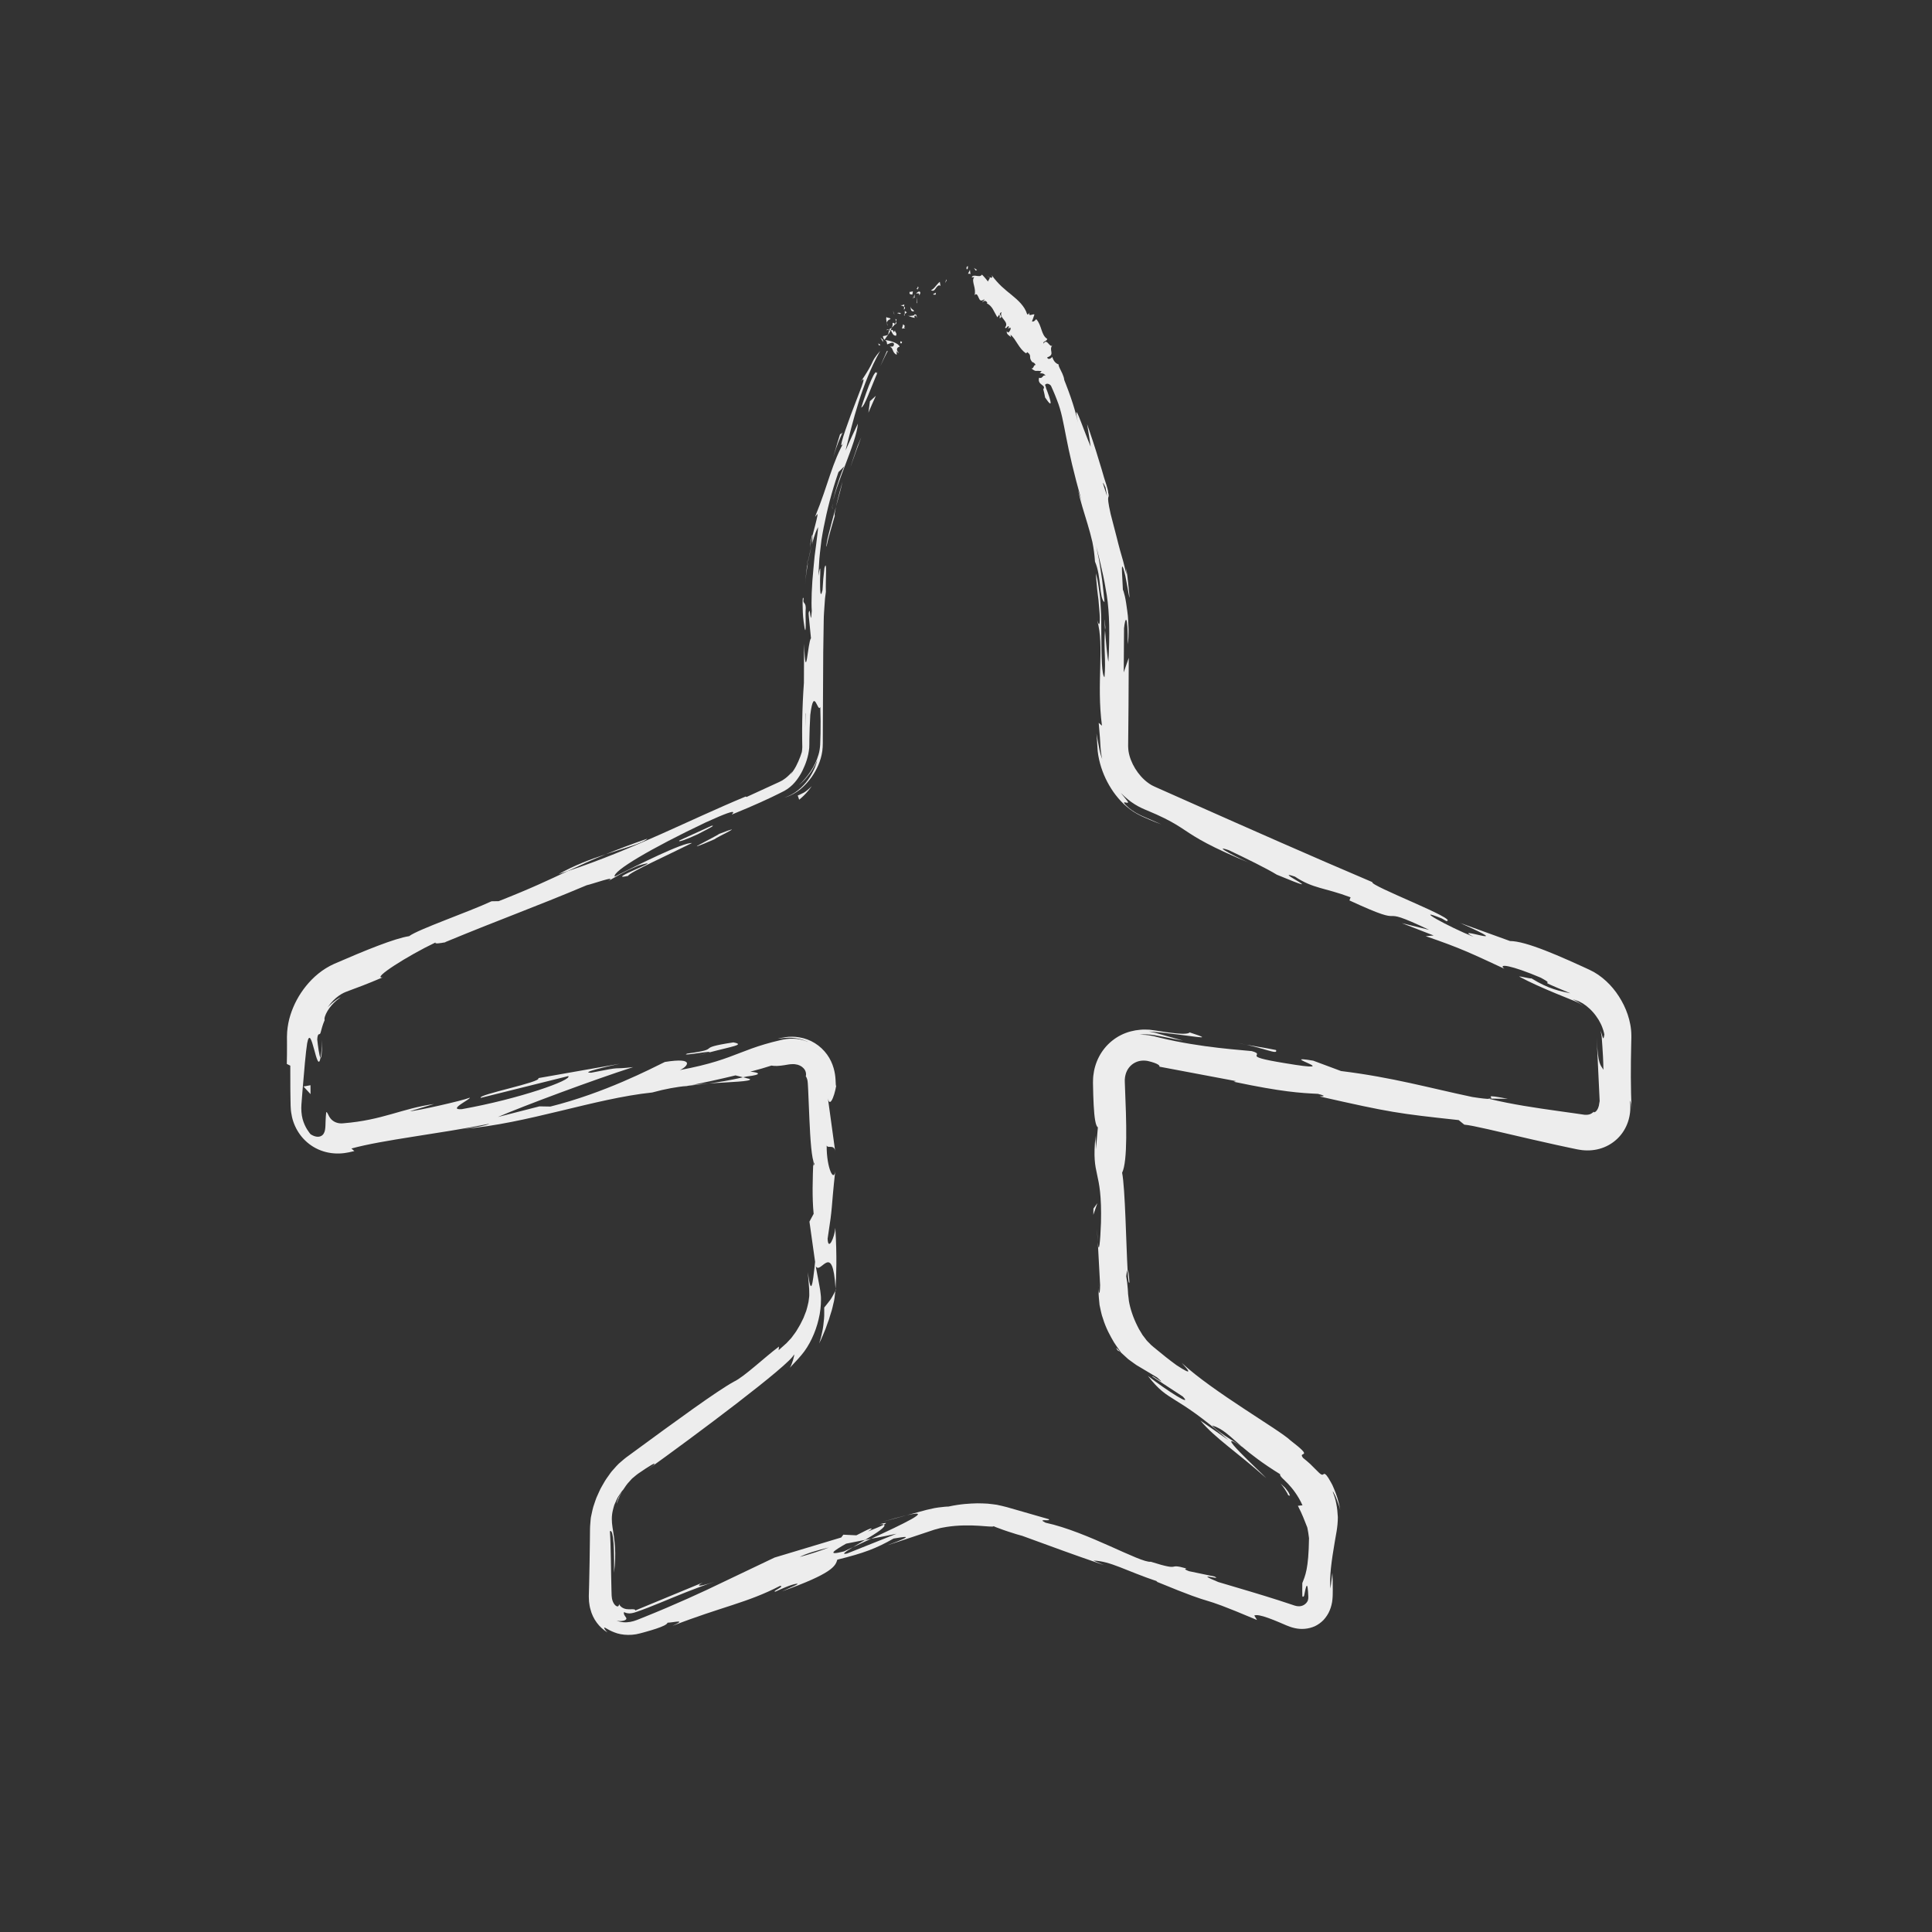 <?xml version="1.0"?>
<svg xmlns="http://www.w3.org/2000/svg" xmlns:xlink="http://www.w3.org/1999/xlink" height="512px" style="enable-background:new 0 0 512 512;" version="1.1" viewBox="0 0 512 512" width="512px" xml:space="preserve"><rect x="0" y="0" width="512" height="512" fill="#333333" stroke="none"/><g id="_x31_7"><g><g><g><g><g><g><path d="M256.214,71.354c0.39,0.051,0.249-0.706,0.309-0.845         C255.836,70.703,256.242,71.552,256.214,71.354z" fill="#ededed" opacity="1" original-fill="#ffffff"/><path d="M250.864,74.337l-0.037-0.323c0,0-0.105,0.254-0.211,0.508         c-0.104,0.249-0.182,0.514-0.182,0.514s0.095-0.183,0.205-0.354C250.751,74.51,250.864,74.337,250.864,74.337z" fill="#ededed" opacity="1" original-fill="#ffffff"/><path d="M246.717,76.881c1.127,0.754,1.229-1.211,2.258-1.275l0.273,0.179l-0.195-1.106         C248.18,75.387,247.477,76.709,246.717,76.881z" fill="#ededed" opacity="1" original-fill="#ffffff"/><path d="M242.899,76.486c0.472,0.252-0.122,0.714,0.564-0.316c-0.083,0-0.119-0.011-0.173-0.017         C243.213,76.232,243.108,76.336,242.899,76.486z" fill="#ededed" opacity="1" original-fill="#ffffff"/><path d="M243.291,76.153C243.67,75.765,242.738,76.078,243.291,76.153L243.291,76.153z" fill="#ededed" opacity="1" original-fill="#ffffff"/><path d="M241.784,78.067l0.143-0.807c-0.312-0.105-0.786,0.298-0.786-0.018         C240.83,77.932,241.156,78.019,241.784,78.067z" fill="#ededed" opacity="1" original-fill="#ffffff"/><path d="M242.046,79.172l0.094-0.379C242.008,78.752,241.911,78.791,242.046,79.172z" fill="#ededed" opacity="1" original-fill="#ffffff"/><path d="M242.351,77.983l-0.211,0.811c0.221,0.072,0.533,0.354,0.124-0.344         C242.504,78.757,242.332,78.4,242.351,77.983z" fill="#ededed" opacity="1" original-fill="#ffffff"/><path d="M242.78,77.819c0.476-0.07,0.941-0.275,0.782,0.508         C244.341,77.32,243.591,76.774,242.78,77.819z" fill="#ededed" opacity="1" original-fill="#ffffff"/><path d="M247.372,78.077l0.597,0.011l0.052-0.592C247.99,77.785,247.098,77.778,247.372,78.077z" fill="#ededed" opacity="1" original-fill="#ffffff"/><path d="M238.581,80.802c0.194,0.201,0.716,0.276,1.023,0.457l0.05-0.573         C239.343,80.76,238.926,81.026,238.581,80.802z" fill="#ededed" opacity="1" original-fill="#ffffff"/><path d="M239.604,81.259l-0.054,0.853C239.975,81.646,239.868,81.416,239.604,81.259z" fill="#ededed" opacity="1" original-fill="#ffffff"/><path d="M243.041,80.227c0,0,0.006-0.379,0.026-0.761c0.021-0.385,0.042-0.771,0.042-0.771         s-0.057,0.428-0.114,0.857c-0.059,0.423-0.088,0.849-0.088,0.849L243.041,80.227z" fill="#ededed" opacity="1" original-fill="#ffffff"/><path d="M236.92,83.001l-0.286-0.7c0,0,0.091,0.287,0.183,0.574c0.098,0.286,0.195,0.571,0.195,0.571         L236.92,83.001z" fill="#ededed" opacity="1" original-fill="#ffffff"/><path d="M236.009,84.552c-0.282-0.541-0.971-0.148-1.073-0.592c-0.188,0.466-0.031,1.064,0.114,1.595         C235.07,85.101,235.352,84.772,236.009,84.552z" fill="#ededed" opacity="1" original-fill="#ffffff"/><path d="M235.231,86.398c-0.006-0.233-0.095-0.526-0.182-0.843         C235.042,85.798,235.085,86.067,235.231,86.398z" fill="#ededed" opacity="1" original-fill="#ffffff"/><path d="M238.727,82.991c-0.167-0.054-0.582-0.227-0.964-0.01l0.794,0.227         C238.608,83.142,238.667,83.067,238.727,82.991z" fill="#ededed" opacity="1" original-fill="#ffffff"/><path d="M238.583,83.215l-0.026-0.007c-0.192,0.23-0.325,0.39-0.382,0.458         C238.226,83.609,238.349,83.474,238.583,83.215z" fill="#ededed" opacity="1" original-fill="#ffffff"/><path d="M238.77,82.937c-0.016,0.02-0.028,0.035-0.043,0.055         C238.804,83.014,238.834,83.017,238.77,82.937z" fill="#ededed" opacity="1" original-fill="#ffffff"/><path d="M241.315,81.158c0.072,0.599-0.086,1.532,0.94,1.322         C242.024,81.921,241.433,82.048,241.315,81.158z" fill="#ededed" opacity="1" original-fill="#ffffff"/><path d="M239.753,83.235l0.583-0.479c-0.172-0.113-0.492-0.187-0.541-0.479L239.753,83.235z" fill="#ededed" opacity="1" original-fill="#ffffff"/><polygon points="239.744,83.671 239.753,83.235 239.542,83.417        " fill="#ededed" opacity="1" original-fill="#ffffff"/><path d="M236.519,85.719c0.115,0.45-0.053,0.753-0.206,1.113c0.343-0.274,0.652-0.59,0.87-0.935         C237.009,85.716,236.74,85.325,236.519,85.719z" fill="#ededed" opacity="1" original-fill="#ffffff"/><path d="M237.56,84.531c-0.001,0.026-0.002,0.059-0.003,0.083         C237.636,84.615,237.673,84.598,237.56,84.531z" fill="#ededed" opacity="1" original-fill="#ffffff"/><path d="M234.385,90.102c0.053,0.005,0.099,0.01,0.153,0.016c-0.037-0.026-0.065-0.046-0.11-0.078         L234.385,90.102z" fill="#ededed" opacity="1" original-fill="#ffffff"/><path d="M237.343,85.917c0.295-0.18,0.235-0.441,0.134-0.723c-0.064,0.24-0.154,0.477-0.293,0.704         C237.262,85.979,237.321,86.022,237.343,85.917z" fill="#ededed" opacity="1" original-fill="#ffffff"/><path d="M234.979,87.506c0.225-0.057,0.439-0.144,0.65-0.244         C235.336,87.271,234.836,87.353,234.979,87.506z" fill="#ededed" opacity="1" original-fill="#ffffff"/><path d="M237.318,84.583c-0.001-0.02-0.005-0.04-0.002-0.059         C237.119,84.517,237.194,84.552,237.318,84.583z" fill="#ededed" opacity="1" original-fill="#ffffff"/><path d="M237.318,84.583c0.001,0.198,0.088,0.411,0.159,0.611c0.057-0.192,0.087-0.387,0.08-0.579         C237.489,84.616,237.397,84.602,237.318,84.583z" fill="#ededed" opacity="1" original-fill="#ffffff"/><path d="M238.222,93.483c-0.615-0.388-0.819-1.394,0.183-1.599c-0.15-0.838-2.414-1.648-3.867-1.766         c0.265,0.171,0.517,0.316,0.547,1.133c0.467-0.028,1.559-0.9,1.841-0.07c-0.12,0.977-0.589,0.527-1.138,0.736         c0.965,0.102,0.602,1.644,1.863,2.087l-0.039-0.912C237.8,93.179,237.955,93.585,238.222,93.483z" fill="#ededed" opacity="1" original-fill="#ffffff"/><path d="M235.271,88.979l0.07-0.298c-0.276,0.226-0.65,0.286-1.358,0.394         c0.066,0.602,0.251,0.819,0.444,0.966l0.801-1.202L235.271,88.979z" fill="#ededed" opacity="1" original-fill="#ffffff"/><path d="M236.014,87.546c0.545,0.604,0.48,1.369,1.424,1.439c0.394-0.747-0.251-0.843-0.275-1.456         c-0.555,1.278-0.164-0.569-1.067,0.054c0.029-0.303,0.124-0.535,0.218-0.751c-0.212,0.164-0.44,0.31-0.684,0.43         c0.023,0,0.04-0.001,0.058-0.002l0.002-0.007l0.01,0.007c0.115,0,0.176,0.014,0.092,0.042c0.006,0.009,0,0.026-0.002,0.033         c0.089,0.065,0.156,0.136,0.22,0.208c-0.35,0.261-0.208-0.051-0.22-0.208c-0.03-0.024-0.056-0.052-0.09-0.075l-0.012,0         c0,0-0.09,0.355-0.18,0.71c-0.083,0.355-0.166,0.71-0.166,0.71C235.587,88.482,235.743,88.151,236.014,87.546z" fill="#ededed" opacity="1" original-fill="#ffffff"/><path d="M243.126,84.093c-0.079-0.009-0.123-0.045-0.169-0.078         C242.98,84.142,243.012,84.208,243.126,84.093z" fill="#ededed" opacity="1" original-fill="#ffffff"/><path d="M242.418,84.24c-0.028-0.144-0.228-0.4,0.031-0.604c0.354-0.075,0.295,0.232,0.508,0.379         c-0.052-0.278-0.031-0.879-0.702-0.636l0.025,0.142c-0.541,0.265-1.761,0.25-1.789,0.111         C241.157,83.921,241.648,84.108,242.418,84.24z" fill="#ededed" opacity="1" original-fill="#ffffff"/><path d="M239.334,85.928c0,0-0.079,0.29-0.158,0.58c-0.073,0.291-0.146,0.581-0.146,0.581l0.879-0.111         l-0.356-0.2C240.042,86.333,239.55,86.17,239.334,85.928z" fill="#ededed" opacity="1" original-fill="#ffffff"/><polygon points="233.98,90.027 233.332,89.489 234.027,90.642        " fill="#ededed" opacity="1" original-fill="#ffffff"/><polygon points="233.347,91.393 232.739,91.003 232.935,91.559        " fill="#ededed" opacity="1" original-fill="#ffffff"/><path d="M290.929,329.2l-0.205-3.739C290.788,327.23,290.856,328.367,290.929,329.2z" fill="#ededed" opacity="1" original-fill="#ffffff"/><path d="M296.175,357.864l0.737,0.427C295.904,357.207,295.431,356.774,296.175,357.864z" fill="#ededed" opacity="1" original-fill="#ffffff"/><path d="M187.855,287.122c5.476-0.372,11.647-0.502,10.847-1.172l-1.791-0.458         C193.202,286.353,190.322,286.819,187.855,287.122z" fill="#ededed" opacity="1" original-fill="#ffffff"/><path d="M230.852,407.781c-0.516,0.098-1.053,0.198-1.584,0.299c-1.158,0.693-2.248,1.345-3.222,1.928         C227.491,409.338,229.131,408.578,230.852,407.781z" fill="#ededed" opacity="1" original-fill="#ffffff"/><path d="M233.4,403.429l6.946-1.89C238.763,401.904,236.527,402.506,233.4,403.429z" fill="#ededed" opacity="1" original-fill="#ffffff"/><path d="M395.139,291.149l4.436,0.05C392.875,289.891,395.745,290.866,395.139,291.149z" fill="#ededed" opacity="1" original-fill="#ffffff"/><path d="M171.563,222.248c-4.451,1.543-7.946,2.877-10.989,4.119         C165.967,224.583,170.439,223.435,171.563,222.248z" fill="#ededed" opacity="1" original-fill="#ffffff"/><path d="M299.308,339.852c-0.143-2.288-0.304-3.266-0.479-3.199         C298.963,339.009,299.113,340.341,299.308,339.852z" fill="#ededed" opacity="1" original-fill="#ffffff"/><path d="M148.068,231.646c0.788-0.265,1.559-0.525,2.361-0.794c3.114-1.458,6.257-2.899,10.144-4.484         C156.589,227.681,152.097,229.351,148.068,231.646z" fill="#ededed" opacity="1" original-fill="#ffffff"/><path d="M266.812,87.884c0.011-0.047,0.001-0.085,0.019-0.132         C266.738,87.809,266.76,87.845,266.812,87.884z" fill="#ededed" opacity="1" original-fill="#ffffff"/><path d="M261.574,73.258c0.184,0.005,0.428,0.122,0.672,0.211         C262.149,73.373,261.959,73.282,261.574,73.258z" fill="#ededed" opacity="1" original-fill="#ffffff"/><path d="M213.893,149.872C214.322,146.242,213.881,149.286,213.893,149.872L213.893,149.872z" fill="#ededed" opacity="1" original-fill="#ffffff"/><path d="M220.643,133.398c-0.112,0.747-0.15,1.326,0.003,1.458         C220.538,134.527,220.549,134.021,220.643,133.398z" fill="#ededed" opacity="1" original-fill="#ffffff"/><path d="M117.792,249.752c-0.095,0.039-0.171,0.07-0.281,0.115         C118.534,249.604,118.356,249.646,117.792,249.752z" fill="#ededed" opacity="1" original-fill="#ffffff"/><path d="M215.126,144.438c-0.346,1.357-0.757,2.95-1.002,4.633c0.073-0.371,0.178-0.904,0.324-1.65         C214.621,146.661,214.843,145.684,215.126,144.438z" fill="#ededed" opacity="1" original-fill="#ffffff"/><path d="M214.622,145.113c0.28-1.266,0.457-2.26,0.697-3.208c-0.012-0.238-0.061-0.266-0.182,0.171         C215.005,142.54,214.864,143.458,214.622,145.113z" fill="#ededed" opacity="1" original-fill="#ffffff"/><path d="M213.36,154.932c0.139-2.085,0.466-4.011,0.764-5.861c-0.147,0.704-0.231,0.996-0.231,0.801         C213.777,150.938,213.537,152.431,213.36,154.932z" fill="#ededed" opacity="1" original-fill="#ffffff"/><path d="M292.858,167.016c0.023-0.232,0.05-0.499,0.074-0.751         C292.605,162.727,292.658,164.28,292.858,167.016z" fill="#ededed" opacity="1" original-fill="#ffffff"/><path d="M221.453,341.964c0.009-0.217-0.016-0.292-0.025-0.441c-0.002,0.146-0.025,0.393-0.05,0.588         L221.453,341.964z" fill="#ededed" opacity="1" original-fill="#ffffff"/><path d="M217.052,356.064c0.769-1.42,1.206-2.746,1.728-3.903c0.212-0.599,0.416-1.173,0.612-1.728         c0.103-0.273,0.204-0.542,0.304-0.808c0.081-0.276,0.161-0.548,0.241-0.816c0.167-0.534,0.331-1.057,0.493-1.575         c0.16-0.521,0.256-1.076,0.392-1.613c0.304-1.056,0.42-2.247,0.556-3.511c0,0-0.165,0.314-0.412,0.787         c-0.261,0.458-0.555,1.072-0.947,1.605c-0.804,1.068-1.591,1.998-1.592,1.998c0,0,0.001,0.581,0.003,1.451         c0.032,0.901-0.088,2.066-0.238,3.275c-0.129,1.216-0.465,2.389-0.658,3.325         C217.275,355.457,217.052,356.064,217.052,356.064z" fill="#ededed" opacity="1" original-fill="#ffffff"/><path d="M313.55,275.779c0,0-2.137-0.6-4.272-1.198c-1.068-0.3-2.137-0.6-2.938-0.824         c-0.102-0.028-0.198-0.056-0.291-0.081c-0.141-0.03-0.274-0.059-0.399-0.085c-0.253-0.05-0.474-0.094-0.654-0.13         c-0.362-0.072-0.578-0.097-0.578-0.097c0.518,0.01,1.021,0.058,1.527,0.101c0.346,0.033,0.688,0.065,1.026,0.098         c0.641,0.066,1.267,0.132,1.874,0.195c1.212,0.144,2.353,0.279,3.396,0.402c2.083,0.271,3.779,0.491,4.887,0.635         c2.219,0.262,2.104,0.087-1.875-1.201c-0.426,0.547-2.75,0.422-6.024-0.038c-0.816-0.126-1.694-0.261-2.618-0.402         c-0.334-0.063-1.275-0.194-1.996-0.272c-0.793-0.033-1.593-0.076-2.438,0.014c-1.669,0.135-3.436,0.569-5.092,1.395         c-1.652,0.826-3.171,2.035-4.349,3.491c-1.186,1.454-2.022,3.135-2.509,4.817c-0.252,0.845-0.394,1.681-0.492,2.508         c-0.046,0.411-0.052,0.813-0.07,1.215l-0.014,0.567l0.007,0.381c0.033,2.023,0.086,3.922,0.175,5.571         c0.178,3.299,0.502,5.6,1.119,5.907l-0.52,5.832c0.024-1.671-0.121-1.938-0.097-3.59c-1.184,11.341,1.787,8.425,1.436,23.037         c-0.189,5.092-0.549,8.646-0.842,5.174l0.611,11.346c-0.049,3.303-0.478,2.495-0.431-0.792c0,0,0.013,1.082,0.031,2.704         c0.003,0.207,0.007,0.423,0.011,0.646c0.021,0.278,0.042,0.567,0.064,0.864c0.05,0.591,0.098,1.222,0.175,1.857         c0.273,1.19,0.479,2.524,0.936,3.698c0.745,2.45,1.958,4.633,2.918,6.252c0.488,0.805,0.991,1.432,1.302,1.888         c0.325,0.449,0.514,0.705,0.514,0.705l-0.147-0.078c0.54,0.516,1.285,1.177,2.089,1.91c0.456,0.346,0.954,0.699,1.454,1.058         c0.251,0.176,0.504,0.354,0.76,0.534l0.665,0.39c1.778,1.043,3.573,2.119,4.742,2.835c3.31,2.918-1.923-1.112-1.206-0.19         l8.031,5.261c2.742,2.852-3.989-1.408-9.234-5.447c5.688,7.338,6.739,4.266,21.34,16.99l-7.433-5.169         c3.831,4.616,9.789,8.439,17.456,15.269c-1.67-1.819-15.078-14.033-6.383-8.296c2.235,1.905,5.275,4.29,10.066,7.254         c-0.121,0.184,0.07,0.516,0.511,0.974c0.11,0.115,0.236,0.237,0.377,0.367c0.071,0.064,0.146,0.131,0.222,0.201         c0.052,0.057,0.104,0.115,0.159,0.176c0.212,0.234,0.462,0.482,0.752,0.742c1.116,1.16,2.734,3.165,3.888,5.769l-1.215,0.131         c1.322,2.579,1.688,3.799,2.057,4.654c0.085,0.216,0.164,0.417,0.244,0.62c0.081,0.222,0.188,0.365,0.245,0.748         c0.134,0.674,0.27,1.455,0.4,2.546c-0.114,8.26-1.017,9.973-1.776,11.917c-0.023,1.643-0.018,2.775,0.01,3.411         c0.021,0.142,0.066,0.209,0.131,0.219s0.148-0.04,0.243-0.137c0.022-0.024,0.048-0.052,0.073-0.08         c0.024-0.065,0.048-0.215,0.073-0.324c0.049-0.239,0.101-0.491,0.151-0.738c0.206-0.99,0.424-1.904,0.605-1.593         c0.09,0.156,0.171,0.618,0.236,1.531c0.02,0.363,0.043,0.816,0.072,1.373c0.013,0.301-0.021,0.616-0.14,0.997         c-0.471,1.008-1.477,1.511-2.402,1.479c-0.232-0.005-0.462-0.033-0.688-0.079c-0.114-0.021-0.239-0.064-0.358-0.094         l-0.091-0.025l-0.215-0.073l-0.435-0.146c-1.16-0.383-2.319-0.765-3.496-1.151c-4.717-1.515-9.735-2.985-16.054-4.858         c-7.122-2.953,1.508-0.221-0.983-1.458l-6.742-1.408c-1.568-0.58-0.964-0.668-0.659-0.713         c-5.539-1.584-0.835,0.938-9.462-1.788c-2.727,0.393-16.865-7.975-27.899-10.347c-2.487-1.233,1.494-0.226,0.85-0.934         c-3.695-1.063-6.335-1.823-8.405-2.419c-1.035-0.297-1.929-0.554-2.74-0.786c-0.859-0.233-1.806-0.435-2.622-0.615         c-0.829-0.131-1.622-0.204-2.463-0.3c-0.838-0.071-1.708-0.061-2.691-0.087c-1.959,0.057-4.352,0.139-7.656,0.859         c0,0-0.713-0.003-1.801,0.146c-0.545,0.077-1.175,0.104-1.867,0.253c-0.683,0.148-1.45,0.309-2.158,0.479         c-2.597,0.706-5.194,1.412-5.194,1.412c7.736-1.779-1.438,2.524-9.494,6.242c2.781-0.525,5.16-0.966,6.733-1.329         l-13.096,5.241c-1.67,0.382-0.462-0.465,1.557-1.686c-0.873,0.415-1.7,0.809-2.345,1.115c-4.9,1.258-2.655-0.238,0.538-2.044         c1.701-0.338,3.387-0.673,5.029-0.999c3.053-1.816,5.868-3.63,4.958-4.034c-0.82,0.429-2.447,1.12-4.256,1.821         c0.796-0.481,1.288-0.835,0.852-0.806c-0.492,0.042-1.796,0.771-3.873,1.812l-3.453-0.167l-0.563,0.743l-17.673,5.319         c-5.985,2.855-11.592,5.53-18.066,8.618c-3.25,1.514-6.737,3.084-10.635,4.739c-1.949,0.828-4.001,1.677-6.178,2.551         c-1.109,0.424-2.176,0.946-3.344,1.136c-1.171,0.215-2.458,0.15-3.647-0.333c0.634,0.142,1.142,0.14,1.522,0.08         c0.379-0.041,0.637-0.139,0.806-0.243c0.336-0.197,0.324-0.401,0.212-0.614c-0.251-0.403-0.793-0.95-0.535-1.496         c0.378,0.242,0.872,0.344,1.422,0.36c0.274-0.025,0.556-0.018,0.865-0.114c0.162-0.043,0.29-0.063,0.49-0.123         c0.225-0.075,0.454-0.151,0.686-0.229c1.852-0.635,3.887-1.444,6.063-2.336c4.352-1.782,9.271-3.889,14.433-5.565         c-5.387,1.751-4.389,0.833-3.092,0.181l-17.911,7.413c0.048-0.264-0.262-0.313-0.626-0.32         c-0.14-0.022-0.303-0.024-0.485-0.001c-0.167,0.001-0.359,0.003-0.572,0.006c-0.415-0.002-0.912-0.058-1.399-0.263         c-0.484-0.202-0.95-0.58-1.207-1.093c-0.062,0.631-0.414,0.806-1.01,0.289c-0.281-0.259-0.561-0.704-0.753-1.3         c-0.038-0.152-0.077-0.311-0.117-0.475c-0.021-0.178-0.043-0.361-0.066-0.55l-0.02-0.145l-0.009-0.22         c-0.005-0.148-0.011-0.299-0.016-0.451c-0.009-0.305-0.019-0.615-0.029-0.933c-0.146-5.068-0.133-11.599-0.412-15.536         c0.612-0.488,1.237,1.399,1.089,11.007c0.689-5.294,0.146-8.738-0.404-12.109c-0.197-1.342-0.313-2.874,0.125-4.571         c0.107-0.422,0.208-0.861,0.356-1.305c0.178-0.434,0.373-0.879,0.586-1.337c0.195-0.468,0.471-0.916,0.783-1.368         c0.319-0.443,0.595-0.949,1.014-1.371c-0.583,0.88-0.956,1.621-1.284,2.189c-0.26,0.605-0.407,1.087-0.437,1.526         c0.355-1.177,1.04-2.763,2.065-4.215c0.259-0.358,0.489-0.76,0.784-1.091c0.295-0.329,0.591-0.659,0.884-0.986         c0.279-0.352,0.618-0.589,0.929-0.853c0.332-0.262,0.579-0.505,0.953-0.764c2.994-2.074,5.199-3.4,4.088-2.25l-1.876,1.398         c12.665-9.066,38.172-28.118,39.125-30.743c0.243,0.069-0.537,2.714-1.109,3.523c0,0,0.301-0.323,0.829-0.889         c0.547-0.606,1.217-1.251,2.299-2.547c2.034-2.398,3.692-5.888,4.522-9.462c0.441-1.775,0.622-3.595,0.619-5.249         c0.03-0.822-0.144-1.622-0.2-2.343c-0.103-0.731-0.262-1.448-0.375-2.096c-0.488-2.605-0.814-4.343-0.814-4.343         c1.33,2.448,4.496-6.948,5.247,5.967c0.189-3.709,0.41-8.297-0.058-16.114c-0.189,2.53-1.923,6.306-2.044,2.85         c1.48-9.489,0.792-6.589,2.054-18.284c-0.285,3.79-2.37-0.422-2.303-6.414c0.312,0.937,2.058-0.499,2.275,1.692         l-2.047-14.915c0.369,3.724,1.735,0.658,2.313-2.68c-0.05,0.193-0.087,0.137-0.114-0.118         c-0.014-0.127-0.024-0.304-0.033-0.523c-0.014-0.271-0.03-0.594-0.049-0.963c-0.089-1.606-0.523-4.207-2.237-6.581         c-0.841-1.172-1.966-2.241-3.249-3.03c-1.277-0.803-2.706-1.3-4.048-1.52c-1.345-0.241-2.608-0.219-3.659-0.074         c-1.167,0.16-1.619,0.301-2.149,0.419c0,0,0.394-0.046,0.983-0.114c0.174-0.019,0.362-0.038,0.561-0.059         c0.23-0.02,0.472-0.04,0.723-0.062c0.496-0.051,1.053-0.009,1.59-0.003c1.093,0.085,2.18,0.303,2.969,0.582         c0.793,0.259,1.288,0.521,1.289,0.521c-1.364-0.577-2.736-0.847-3.995-0.874c-0.626-0.005-1.238,0.012-1.807,0.095         c-0.284,0.046-0.564,0.091-0.839,0.135c-0.291,0.049-0.433,0.093-0.651,0.139c-1.598,0.367-2.992,0.737-4.249,1.109         c-2.514,0.743-4.482,1.496-6.445,2.255c-3.925,1.517-7.829,3.055-16.041,4.586c1.904-0.799,4.41-3.502-3.981-2.144         c-3.624,1.768-15.971,8.219-30.332,11.814l-2.896-0.051l-11.005,2.82c6.634-2.888,25.462-9.904,35.843-13.224         c-6.276,0.729-1.856-0.361-11.113,1.481c-3.379,0.08,4.889-1.812,7.609-2.371l-21.642,3.811         c1.191,1.017-16.266,4.391-15.249,5.232l23.191-5.771c1.181,1.016-12.89,6.026-28.217,8.767         c-3.981,0.272,2.496-2.7,2.1-3.039c-1.905,0.797-14.356,3.591-15.816,3.569l6.36-1.895         c-8.596,1.191-13.58,4.274-24.027,5.103c-0.596,0.077-1.318,0.026-1.946-0.219c-0.631-0.238-1.137-0.646-1.466-1.062         c-0.662-0.838-0.745-1.652-1.132-1.685c-0.078,0.774-0.149,1.561-0.169,2.39c-0.033,0.826-0.021,1.665-0.16,2.376         c-0.142,0.717-0.458,1.322-1.106,1.612c-0.638,0.293-1.616,0.216-2.728-0.521c-0.239-0.317-1.476-1.707-2.104-4.039         c-0.298-1.134-0.403-2.551-0.308-3.83c0.091-1.166,0.189-2.412,0.289-3.681c0.408-5.074,0.891-10.505,1.235-12.557         c1.095-5.92,2.609,8.888,3.549,3.848c-0.334-0.217-0.746-3.487-0.879-4.851c0.022-0.235,0.042-0.436,0.059-0.606         c0.024-0.158,0.056-0.253,0.083-0.349c0.057-0.183,0.113-0.283,0.169-0.342c0.112-0.115,0.226-0.061,0.33-0.113         c0.103-0.053,0.225-0.213,0.342-0.737c0.169-0.524,0.324-1.443,0.983-2.987c-0.181-0.382,0.14-1.377,0.767-2.432         c0.624-1.057,1.588-2.099,2.352-2.745c0.772-0.637,1.3-0.94,1.038-0.831c-0.135,0.052-0.458,0.225-1.025,0.605         c-0.552,0.397-1.373,0.987-2.341,2.032c1.011-1.46,2.019-2.396,2.94-3.056c0.459-0.339,0.914-0.58,1.35-0.805         c0.222-0.095,0.441-0.188,0.659-0.281l0.794-0.3c2.165-0.804,4.505-1.64,8.835-3.496c-3.074,0.428,6.735-5.803,14.004-9.253         c-0.314,0.474,1.509,0.152,2.388-0.016c15.198-6.291,23.554-9.204,37.689-15.155c1.42-0.273,8.38-2.815,5.683-1.098         c1.948-1.06,3.651-2.235,8-4.102c8.852-2.571-9.655,4.253-2.723,2.728c0.27-0.896,10.887-5.672,16.92-8.706         c-2.343-0.22-14.427,5.855-20.47,8.892c-0.625-1.402,9.573-7.451,24.068-14.336c11.589-5.304,5.475-1.233,7.428-2.294         c5.539-2.264,9.417-4.045,12.411-5.549c0.372-0.19,0.731-0.374,1.079-0.551c0.281-0.176,0.556-0.324,0.81-0.501         c0.508-0.356,0.952-0.741,1.356-1.128c0.8-0.791,1.399-1.633,1.917-2.468c0.523-0.834,0.929-1.707,1.303-2.62         c0.374-0.914,0.7-1.895,0.926-2.977c0.114-0.541,0.195-1.102,0.254-1.688c0.01-0.303,0.021-0.615,0.031-0.939         c0.003-0.431,0.007-0.877,0.01-1.34c0.026-1.852,0.101-3.97,0.24-6.454c0.979-7.885,1.947-0.355,2.653-2.104         c0.092,2.595,0.1,4.888,0.06,6.979c-0.032,1.045-0.062,2.039-0.091,2.996c-0.063,0.924-0.178,1.793-0.43,2.616         c-0.465,1.646-1.193,3.103-2.075,4.427c-0.883,1.325-1.906,2.537-3.105,3.667c0,0,0.097-0.082,0.267-0.226         c0.176-0.138,0.41-0.354,0.682-0.625c0.564-0.523,1.24-1.307,1.86-2.138c0.617-0.836,1.135-1.743,1.487-2.443         c0.338-0.705,0.537-1.192,0.536-1.192c-0.336,1.56-1.336,3.933-2.997,5.939c-0.824,1-1.799,1.898-2.807,2.585         c-1.011,0.698-2.035,1.141-2.945,1.426c0.81-0.21,1.983-0.615,3.315-1.514c1.333-0.877,2.76-2.248,4.037-4.057         c1.245-1.819,2.366-4.108,2.737-6.77c0.188-1.338,0.117-2.702,0.14-4.089c0.004-1.392,0.009-2.817,0.014-4.266         c0.03-5.795,0.063-11.96,0.093-17.831c0.046-2.935,0.09-5.796,0.133-8.501c0.006-1.358,0.135-2.651,0.208-3.904         c0.045-0.625,0.089-1.237,0.132-1.836c0.078-0.598,0.154-1.182,0.228-1.752c-0.125-3.277,0.38-8.931-0.383-6.33         c0,0-0.155,1.457-0.31,2.913c-0.096,1.461-0.191,2.922-0.191,2.922c-0.631,2.65-0.66-0.112-0.655-2.648         c0.066-2.523,0.231-4.802-0.453-1.108c0.059-0.995,0.119-2.005,0.179-3.033c0.054-1.029,0.112-2.078,0.254-3.154         c0.126-1.078,0.255-2.176,0.386-3.297c0.171-1.126,0.376-2.22,0.594-3.356c0.883-4.521,2.091-9.378,3.916-14.643l1.68-1.668         c-0.402,0.12-2.749,6.754-3.216,9.864c0.369-2.298,1.891-6.295,3.425-10.326c1.525-4.038,3.076-8.103,3.258-10.738         c0,0-0.831,1.775-1.663,3.55c-0.804,1.79-1.607,3.579-1.607,3.579c1.941-7.699,4.194-17.472,9.167-26.376         c-1.547,1.805-1.762,2.358-2.148,3.177c-0.382,0.827-0.934,1.917-2.953,4.955c1.98-2.528-0.674,3.355-2.703,8.906         c-2.056,5.551-3.684,10.715-1.349,6.32c-3.712,6.405-4.448,11.704-8.075,20.544c0.45-0.177,1.475-3.117-0.691,5.004         c0.004,0.397-0.027,1.37-0.057,1.957c-0.062,0.261-0.083,0.352-0.135,0.576c0.047-0.169,0.083-0.296,0.131-0.465         c-0.015,0.382-0.01,0.417,0.048-0.174c0.519-2.062,1.152-3.516,1.488-4.12c-0.026,1.051-0.307,2.648-0.513,4.622         c-0.128,0.971-0.266,2.015-0.408,3.098c-0.102,1.067-0.208,2.172-0.313,3.279c-0.45,4.414-0.61,8.897-0.438,11.217         c-0.098,1.272-0.144,1.752-0.194,1.827c-0.052,0.076-0.119-0.239-0.175-0.644c-0.104-0.818-0.223-1.936-0.47-0.545         c0,0,0.006,0.108,0.018,0.297c0.01,0.191,0.025,0.461,0.06,0.766c0.062,0.618,0.143,1.442,0.225,2.267         c0.164,1.648,0.327,3.297,0.327,3.297c-0.818,0.653-1.358,12.94-1.837,1.466l-0.037,10.328         c-0.229,3.04-0.39,6.65-0.449,10.146c-0.03,1.748-0.035,3.467-0.011,5.071c0.011,0.639,0.021,1.255,0.031,1.84         c-0.022,0.216-0.033,0.428-0.04,0.638c-0.034,0.216-0.06,0.427-0.078,0.634c-0.447,1.51-1.344,3.614-2.153,4.792         c-0.384,0.596-0.685,1.003-0.772,1.089c-0.087,0.094,0.062-0.099,0.456-0.775c0,0-0.118,0.139-0.324,0.382         c-0.208,0.236-0.514,0.576-0.904,0.92c-0.381,0.368-0.856,0.715-1.357,1.039c-0.124,0.095-0.254,0.138-0.382,0.215         c-0.138,0.073-0.216,0.133-0.485,0.25c-0.453,0.208-0.913,0.419-1.374,0.631c-3.681,1.69-7.363,3.381-7.363,3.381         l-0.217-0.13c-14.763,6.117-29.783,14.034-47.189,19.776c-4.876,2.281-9.901,4.675-18.284,7.959l-1.891,0.03         c-6.268,2.913-19.387,7.411-21.834,9.244c-3.816,0.579-11.535,3.718-19.822,7.32c-3.167,1.418-5.59,3.535-7.484,5.866         c-1.896,2.343-3.292,4.952-4.172,7.757c-0.444,1.397-0.715,2.875-0.846,4.362c-0.016,0.381-0.031,0.759-0.046,1.133         l-0.008,0.28l0.001,0.186l0.003,0.37c0.002,0.491,0.004,0.973,0.007,1.445c0.004,1.891-0.009,3.626-0.051,5.145l0.923,0.458         c-0.013,2.091-0.007,4.16,0.016,6.25c0.016,1.045,0.031,2.095,0.046,3.155l0.015,0.798l0.01,0.413l0.033,0.596         c0.028,0.79,0.168,1.604,0.337,2.412c0.376,1.623,1.096,3.257,2.168,4.707c1.069,1.45,2.506,2.702,4.17,3.562         c1.661,0.865,3.531,1.329,5.379,1.381c0.923,0.03,1.849-0.033,2.739-0.198l0.658-0.117l0.466-0.107         c0.312-0.071,0.626-0.144,0.942-0.217l-0.781-0.68c8.66-2.355,22.699-3.793,36.58-6.559         c-0.885,0.488-4.425,1.089-6.956,1.386c16.954-1.396,34.777-8.081,50.091-9.671c3.695-1.017,6.432-1.441,9.102-1.748         c-0.348,0.069-0.658,0.145-0.921,0.221c0.384-0.071,0.956-0.178,1.542-0.286c1.683-0.185,3.417-0.375,5.294-0.581         c-1.608,0.109-3.144,0.239-4.466,0.418c2.891-0.576,7.26-1.522,11.523-2.555l1.999,0.507c0.347-0.076,0.628-0.138,0.99-0.217         c4.283-0.497,3.315-1.063,0.938-1.275c2.139-0.56,4.091-1.112,5.591-1.617c0.924,0.182,2.086,0.106,3.387-0.099         c0.306-0.051,0.622-0.104,0.944-0.158c0.218-0.016,0.446-0.087,0.667-0.092c0.442-0.032,0.9-0.065,1.328,0.009         c0.875,0.089,1.679,0.482,2.215,1.082c0.552,0.583,0.749,1.42,0.565,2.124c0.148,0.159,0.304,0.478,0.418,0.958         c0.105,0.328,0.156,1.521,0.212,2.6c0.095,2.24,0.21,4.974,0.325,7.688c0.24,5.431,0.582,10.783,1.355,11.951         c-0.201,0.148-0.297,1.439-0.311-0.926c-0.176,4.886-0.352,9.767,0.083,14.148l-1.113,2.073l1.498,10.667         c-0.68,6.48-1.074,9.165-1.932,2.73c0.08,0.972,0.154,1.87,0.223,2.706c0.033,0.417,0.064,0.819,0.095,1.206         c0.03,0.388,0.065,0.782,0.055,1.022c-0.014,0.556,0.051,1.062-0.006,1.564c-0.068,0.51-0.131,0.981-0.189,1.42         c-0.172,0.883-0.405,1.648-0.596,2.337c-0.262,0.677-0.497,1.283-0.726,1.874c-0.284,0.569-0.561,1.124-0.858,1.719         c-0.306,0.59-0.707,1.162-1.11,1.873c-0.211,0.346-0.486,0.657-0.751,1.033c-0.27,0.37-0.551,0.787-0.919,1.13         c-0.176,0.188-0.359,0.384-0.549,0.587c-0.095,0.104-0.192,0.209-0.292,0.317c-0.127,0.113-0.258,0.229-0.391,0.348         c-0.529,0.475-1.1,0.986-1.718,1.541l0.09-0.962c-3.784,2.824-9.29,8.08-11.937,9.292         c-4.658,2.582-15.207,10.298-27.414,19.252l-1.149,0.843c-0.38,0.273-0.866,0.715-1.292,1.072         c-0.934,0.732-1.614,1.601-2.376,2.438c-0.391,0.415-0.664,0.887-1,1.332c-0.312,0.456-0.664,0.895-0.94,1.371         c-0.525,0.967-1.157,1.886-1.574,2.917l-0.683,1.52c-0.21,0.517-0.372,1.06-0.557,1.59c-0.402,1.044-0.608,2.195-0.854,3.321         c-0.14,0.554-0.136,1.185-0.203,1.774c-0.047,0.592-0.107,1.241-0.095,1.691c-0.01,0.991-0.021,1.98-0.03,2.967         c-0.045,3.944-0.108,7.84-0.201,11.597c-0.025,0.938-0.05,1.869-0.075,2.79l-0.009,0.357l0.011,0.494         c0.012,0.331,0.017,0.657,0.047,0.989c0.089,0.671,0.17,1.345,0.364,1.987c0.651,2.608,2.333,4.854,4.524,6.161         c-0.724-0.725-0.924-1.144-0.863-1.258c0.062-0.108,0.382,0.1,0.968,0.419c0.569,0.347,1.433,0.758,2.521,1.097         c1.097,0.31,2.434,0.471,3.859,0.361c0.356-0.044,0.716-0.089,1.079-0.133c0.352-0.067,0.699-0.151,1.052-0.236l0.855-0.225         l0.733-0.204c0.971-0.273,1.91-0.553,2.737-0.829c1.654-0.553,2.86-1.098,2.978-1.574c1.656-0.049,5.318-1.028,1.316,0.833         c12.902-5.034,19.891-6.113,28.454-10.576c1.662-0.048-2.554,1.672-1.125,1.488c1.013-0.469,4.006-1.864,5.465-2.057         c1.429-0.183-1.774,1.066-3.77,1.997c13.318-4.747,14.158-6.679,14.649-8.389c6.99-1.716,10.332-2.987,14.902-5.595         c2.511-0.375,6.603-1.279-1.633,1.781c1.173-0.387,3.552-1.173,6.468-2.135c1.457-0.486,3.046-1.018,4.687-1.565         c0.408-0.137,0.819-0.275,1.232-0.414l1.072-0.288c0.688-0.232,1.5-0.313,2.251-0.465c3.097-0.489,6.256-0.449,8.529-0.305         c2.295,0.13,3.748,0.363,3.921,0.121c0.32,0.179,0.787,0.329,1.461,0.578c0.691,0.267,1.499,0.55,2.304,0.818         c1.608,0.537,3.207,1.014,3.842,1.168c10.428,3.774,11.313,4.2,21.611,7.738l-2.782-1.189         c4.521,0.116,8.636,2.733,16.966,5.512l-0.285,0.051c18.632,7.688,8.354,2.45,26.681,10.182l-0.726-1.184         c0.594-0.288,1.903,0.002,3.708,0.647c0.902,0.322,1.928,0.734,3.05,1.207c0.56,0.24,1.145,0.492,1.751,0.752         c0.634,0.269,1.456,0.569,2.272,0.738c1.655,0.375,3.559,0.255,5.288-0.521c0.854-0.408,1.642-0.981,2.322-1.686         c0.647-0.729,1.216-1.56,1.594-2.492c0.387-0.923,0.636-1.927,0.727-2.931l0.055-0.752c0.018-0.268,0.012-0.409,0.019-0.619         c0.005-0.388,0.01-0.773,0.015-1.158c0.009-1.537-0.022-3.044-0.112-4.484l-0.499,4.161         c-0.321-3.147,0.317-7.547,1.065-11.948c0.346-2.256,0.875-4.172,0.89-6.992c-0.116-2.477-0.542-4.735-1.252-6.444         c-0.253-0.772,0.067-0.218,0.574,0.797c0.227,0.524,0.465,1.184,0.712,1.84c0.12,0.33,0.248,0.655,0.354,0.979         c0.09,0.335,0.175,0.656,0.252,0.946c-0.433-2.541-1.101-4.319-1.667-5.66c-0.26-0.684-0.545-1.23-0.807-1.685         c-0.253-0.458-0.47-0.828-0.655-1.126c-0.755-1.187-1.079-1.185-1.248-1.07c-0.192,0.126-0.335,0.395-0.954-0.088         c-0.335-0.229-0.68-0.689-1.413-1.354c-0.344-0.343-0.75-0.749-1.232-1.23c-0.489-0.479-1.162-0.987-1.878-1.597         c-0.226-0.3-0.32-0.479-0.335-0.591c-0.022-0.123,0.019-0.203,0.087-0.263c0.138-0.119,0.388-0.157,0.479-0.295         c0.181-0.276-0.279-0.953-3.568-3.486c-3.012-2.877-20.477-12.819-28.836-20.552c1.713,1.875,3.413,3.74-1.389,0.594         c-1.782-1.281-3.795-2.899-5.923-4.663c-0.254-0.217-0.562-0.452-0.776-0.659l-0.582-0.596c-0.193-0.203-0.4-0.376-0.588-0.6         l-0.541-0.716l-0.549-0.708l-0.481-0.8c-0.329-0.524-0.657-1.049-0.91-1.631c-1.122-2.228-1.919-4.631-2.256-6.683         c-0.063-0.502-0.092-0.974-0.169-1.444c-0.045-0.199-0.047-0.559-0.066-0.854c-0.021-0.307-0.04-0.608-0.06-0.904         c-0.09-1.186-0.224-2.286-0.411-3.277c0.13-1.116,0.255-1.538,0.373-1.585c-0.387-6.712-0.643-21.813-1.455-25.854         c1.508-3.102,1.142-13.533,0.745-23.171l-0.032-0.871l-0.006-0.643l0.06-0.618c0.026-0.203,0.082-0.394,0.115-0.593         c0.188-0.771,0.527-1.459,0.976-2.019c0.894-1.129,2.218-1.721,3.428-1.797c0.302-0.026,0.594-0.032,0.877,0.003         c0.279,0.003,0.549,0.073,0.797,0.124c0.214,0.038,0.57,0.14,0.844,0.219c0.283,0.084,0.541,0.167,0.772,0.25         c0.922,0.333,1.405,0.667,1.32,1.004l20.288,3.825l-0.584,0.175c12.915,2.719,17.621,2.962,22.303,3.199         c2.956,0.772,0.721,0.599,0.445,0.693c18.814,4.259,20.72,4.512,36.85,6.262l1.477,1.209         c2.201,0.164,8.972,1.852,17.538,3.823c2.144,0.483,4.397,0.991,6.718,1.514c1.162,0.25,2.34,0.504,3.529,0.76         c0.596,0.124,1.193,0.249,1.794,0.375l0.45,0.093l0.599,0.098c0.418,0.061,0.829,0.136,1.264,0.143         c1.706,0.111,3.521-0.137,5.206-0.828c1.686-0.684,3.219-1.813,4.362-3.221c1.151-1.405,1.906-3.066,2.266-4.72         c0.181-0.826,0.282-1.657,0.28-2.461l0.006-0.604l-0.021-0.459l-0.047-0.89c0.051,0.093,0.12,0.236,0.192,0.545         c0.037,0.154,0.074,0.351,0.109,0.601c0.04,0.227,0.047,0.73,0.053,1.225l0.011-0.689l0.003-0.346l-0.01-0.261         c-0.013-0.336-0.026-0.675-0.04-1.015c-0.02-0.681-0.04-1.368-0.061-2.062c-0.033-1.389-0.051-2.802-0.056-4.233         c-0.011-2.862,0.028-5.797,0.096-8.744l0.026-1.105c0.004-0.396,0.03-0.667,0.012-1.209         c-0.007-0.979-0.103-1.934-0.277-2.851c-0.339-1.842-0.941-3.56-1.718-5.159c-1.569-3.184-3.793-5.97-6.779-8.04         c-0.389-0.244-0.776-0.486-1.162-0.728c-0.417-0.213-0.831-0.424-1.243-0.634c-0.616-0.283-1.226-0.563-1.827-0.84         c-1.205-0.542-2.379-1.071-3.516-1.583c-2.279-1.009-4.424-1.916-6.388-2.678c-3.927-1.524-7.129-2.468-9.244-2.48         l-13.227-4.783c16.599,7.385-3.048,0.246,3.606,3.689c-6.643-2.635-16.588-8.181-8.451-4.88l1.198,0.692         c3.639-0.305-20.513-9.444-19.604-10.323c-16.446-6.997-32.583-14.142-48.452-21.193c-1.983-0.881-3.963-1.761-5.938-2.639         l-2.96-1.315c-0.562-0.238-0.826-0.398-1.172-0.563c-0.327-0.215-0.666-0.396-0.984-0.653         c-2.595-1.917-4.649-5.276-5.117-8.343c-0.04-0.377-0.098-0.754-0.091-1.11l-0.012-0.271l0.004-0.392l0.009-0.798         l0.032-3.189c0.019-2.124,0.037-4.242,0.057-6.355c0.021-4.227,0.043-8.433,0.064-12.619l-1.331,3.857l0.076-11.68         c0.31-3.065,1.041-4.115,0.986,4.217c0.188-1.095,0.243-2.517,0.215-4.036c-0.014-0.76-0.049-1.544-0.099-2.324         c-0.028-0.391-0.057-0.78-0.085-1.165c-0.048-0.403-0.097-0.802-0.144-1.192c-0.208-1.556-0.413-2.978-0.646-3.995         c-0.249-1.012-0.448-1.656-0.525-1.71c-0.192-4.17-0.355-5.85-0.192-6.125c0.137-0.273,0.468,0.875,0.832,2.393         c0.628,3.044,1.267,7.599,1.063,5.014c0,0-0.181-1.75-0.361-3.501c-0.078-0.876-0.191-1.748-0.297-2.399         c-0.096-0.653-0.159-1.088-0.159-1.088l0.053,1.591c-0.668-2.795-1.057-4.267-1.694-6.363         c-0.311-1.039-0.569-2.237-0.979-3.786c-0.393-1.51-0.878-3.38-1.516-5.835c-1.396-6.253-0.063-3.388-0.682-5.835         c0.092-0.01-0.086-0.848-1.039-3.734c0,0-1.023-3.583-2.152-7.142c-1.121-3.561-2.358-7.095-2.358-7.095         s0.247,1.497,0.493,2.995c0.228,1.496,0.455,2.991,0.455,2.991c-2.546-6.102-4.706-13.186-3.404-6.352         c-0.216-1.258-0.672-3.02-1.352-5.141c-0.341-1.06-0.735-2.21-1.187-3.431c-0.232-0.608-0.472-1.236-0.718-1.882         c-0.114-0.291-0.23-0.586-0.348-0.885l-0.01-0.098c-0.062-0.522-0.265-1.083-0.501-1.617         c-0.481-1.066-1.099-2.02-0.963-2.386c-1.036-0.399-1.378-1.111-1.735-2.036c-0.086,0.319-1.072,0.976-1.328,0.164         c2.313-0.837,0.234-1.861,1.44-3.304c-0.717,1.097-1.438-2.014-2.408-0.352c-0.176-0.719,0.775-0.485,1.008-1.245         c-1.666-1.009-1.406-3.595-2.918-5.236c-0.281,0.154-0.484,0.727-1.135,0.617c0,0,0.166-0.462,0.333-0.924         c0.157-0.466,0.314-0.933,0.314-0.933c-0.389-0.264-1.71,0.764-1.299-0.524c-0.147,0.251-0.373,0.625-0.628,0.459         c-0.655-2.162-2.37-3.68-4.118-5.122c-0.896-0.715-1.776-1.438-2.657-2.251c-0.867-0.829-1.713-1.759-2.627-2.972         c0.399,0.853-0.07,0.711-0.563,0.525c0.256,0.272-0.32,0.723-0.428,1.149c0,0-0.323-0.492-0.734-0.935         c-0.207-0.228-0.414-0.457-0.569-0.627c-0.16-0.173-0.28-0.273-0.28-0.273c-0.361,0.54-0.902,0.396-1.46,0.327         c-0.554-0.07-1.095-0.141-1.249,0.441c-0.001-0.015,0.679-0.131,0.679-0.132c-0.521,0.612-0.274,1.409-0.072,2.25         c0.219,0.832,0.376,1.75,0.14,2.592c0.486-0.686,0.813-0.008,1.075,0.613c0.286,0.63,0.513,1.16,1.508,0.447         c0.044,0.424-0.442,0.403-0.517,0.82c0.576-0.553,0.974-0.505,1.324,0.113l-0.16,0.119c0.785,0.394,1.218,0.919,1.592,1.511         c0.367,0.616,0.683,1.302,1.217,2.214l0.513-0.713c0.23,0.413,0.099,0.667,0.085,0.966c1.317-0.509-0.821-0.976,0.542-1.633         c-0.413,0.843,0.135,1.414,0.622,2.046c0.49,0.622,0.925,1.279,0.265,2.052c0.423,0.572,0.66-0.781,1.088-0.201l-0.314,0.478         l0.666-0.273c0.199,0.448-0.214,1.048-0.572,1.327c-0.022-0.125-0.291-0.187-0.393-0.262         c-0.162,0.859,1.168,1.259,1.113,1.563l-0.116-0.76c1.556,1.333,2.228,3.792,4.14,4.966l0.281-0.331         c1.4,0.962,0.199,1.276,1.288,2.583l-0.113-0.009c0.512,0.11,0.9,0.417,1.069,0.847c-0.614-0.162-0.469,1.127-1.188,0.87         c1.453,1.116,0.934,0.438,2.771,0.769l-0.498,0.522c0.71,0.076,1.021-0.037,1.538,0.661         c-0.815-0.385-0.705,0.924-1.724,0.546c-0.301,1.112,0.313,1.54,0.791,1.914c0.24,0.185,0.45,0.353,0.496,0.575         c0.023,0.111,0.006,0.236-0.069,0.383c-0.019,0.037-0.041,0.075-0.067,0.115l-0.042,0.061l0.111,0.433         c0.146,0.583,0.277,1.164,0.377,1.757c1.338,1.979,1.629,1.946,1.377,0.812c-0.132-0.563-0.4-1.397-0.771-2.371         c-0.093-0.243-0.19-0.496-0.291-0.756l-0.076-0.195l-0.001-0.02l-0.003-0.04c-0.006-0.053-0.017-0.106-0.03-0.159         c-0.105-0.422-0.396-0.81-0.121-0.684c0.2-0.299,0.587-0.289,0.933-0.128c0.173,0.081,0.334,0.199,0.457,0.333         c0.03,0.034,0.059,0.068,0.084,0.104c0.186,0.414,0.368,0.823,0.547,1.222c0.378,0.873,0.724,1.709,1.008,2.473         c1.233,3.079,1.685,5.932,2.479,9.953c0.781,4.031,1.926,9.224,4.185,17.207c-0.438-1.593-0.604-1.662-1.055-3.245         c0.639,3.046,1.601,5.931,2.524,9.014c0.46,1.539,0.911,3.133,1.289,4.797c0.335,1.628,0.555,3.348,0.689,5.182         c1.734,3.995,1.048,9.647,2.502,10.739c0,0-0.037-0.925-0.216-2.335c-0.181-1.403-0.308-3.286-0.636-5.144         c-0.299-1.857-0.541-3.739-0.864-5.081c-0.283-1.36-0.472-2.266-0.472-2.266c0.235,1.022,0.492,2.034,0.763,3.052         c0.283,1.013,0.469,2.081,0.725,3.141c0.521,2.128,0.926,4.352,1.318,6.763c0.73,4.758,0.813,10.457,0.431,17.642         c-0.291-1.122-0.673-5.4-0.887-8.342c-0.425,4.207,0.282,8.101-0.155,12.462c-0.721-0.623-0.799-5.303-0.834-10.997         c-0.01-1.423-0.019-2.91-0.028-4.413c-0.007-1.511-0.126-2.896-0.199-4.326c-0.062-1.403-0.313-2.829-0.485-4.143         c-0.098-0.661-0.197-1.301-0.307-1.914c-0.135-0.611-0.272-1.195-0.415-1.747c-0.007,0.551,0.052,1.225,0.121,1.978         c0.051,0.755,0.133,1.588,0.232,2.451c0.106,0.861,0.217,1.752,0.325,2.625c0.072,0.858,0.144,1.696,0.208,2.467         c0.06,0.779,0.132,1.461,0.142,2.083c0.01,0.623,0.002,1.121-0.035,1.443c-0.074,0.646-0.264,0.588-0.654-0.587         c1.986,6.758-0.25,16.546,1.266,27.917l-0.863-0.751c0.074,0.9,0.189,2.283,0.319,3.854c0.051,0.806,0.104,1.66,0.159,2.525         c0.069,1.109,0.21,2.204,0.448,3.208c0,0-0.042-0.111-0.115-0.307s-0.183-0.473-0.276-0.829s-0.234-0.759-0.319-1.227         c-0.081-0.441-0.168-0.912-0.254-1.382c-0.28-1.499-0.561-2.999-0.561-2.999c0.123,1.177,0.188,2.232,0.247,3.482         c0.055,1.59,0.345,3.051,0.711,4.451c0.763,2.787,1.963,5.272,3.546,7.547c1.599,2.254,3.608,4.328,6.336,5.841l1.048,0.532         l0.746,0.341l1.506,0.66c1.009,0.429,2.03,0.835,3.071,1.21c-2.126-0.907-3.773-1.627-5.043-2.201l-0.233-0.106         c-0.106-0.052-0.21-0.102-0.312-0.152c-0.206-0.104-0.404-0.204-0.595-0.3c-0.389-0.189-0.709-0.394-1.005-0.583         c-0.606-0.368-1.048-0.717-1.408-1.009c-1.4-1.197-1.429-1.495-1.184-1.489c0.261-0.003,0.854,0.24,0.929,0.057         c0.096-0.194-0.434-0.725-1.892-2.552c1.187,1.217,2.398,2.216,3.646,2.992c1.198,0.773,2.638,1.383,3.428,1.697         c1.815,0.758,3.265,1.418,4.475,2.019c2.42,1.201,3.886,2.161,5.42,3.175c3.068,2.029,6.413,4.278,18.229,9.113         c-3.225-1.249-11.725-5.585-6.598-3.826c4.398,2.077,10.168,4.909,12.732,6.499c15.621,6.494-2.038-1.839,4.79,0.508         c4.881,3.235,7.804,2.876,14.755,5.485l-0.299,0.828c17.499,8.105,5.42,0.331,21.104,7.787l-7.222-1.768l8.44,3.272         l-2.109,0.183c9.341,3.194,12.084,4.577,20.839,8.63c-1.818-1.452,1.785-0.969,9.645,2.367         c5.146,2.771-3.326-0.517,7.849,4.132c-2.727-0.569-5.75-1.114-10.273-3.931c-0.609,0.051-2.694-0.555-3.316-0.514         c2.764,1.51,6.372,3.092,9.793,4.512c1.716,0.698,3.377,1.373,4.863,1.978l0.276,0.111l0.157,0.073         c0.102,0.044,0.202,0.088,0.301,0.131c0.2,0.084,0.393,0.218,0.581,0.311c0.371,0.233,0.715,0.463,0.997,0.713         c-0.423-0.403-0.918-0.732-1.349-1.026c-0.217-0.142-0.422-0.239-0.601-0.365c-0.316-0.161-0.604-0.313-0.829-0.442         c0,0,0.26,0.09,0.714,0.248c0.155,0.056,0.344,0.123,0.56,0.2c0.195,0.051,0.413,0.172,0.659,0.279         c0.979,0.44,2.32,1.436,3.452,2.716c0.573,0.636,1.063,1.348,1.496,2.029c0.395,0.695,0.753,1.364,0.96,1.949         c0.45,1.17,0.568,1.95,0.568,1.95c-0.034,0.245-0.064,0.433-0.095,0.57c-0.029,0.132-0.075,0.314-0.11,0.373         c-0.075,0.149-0.147,0.066-0.217-0.17c-0.07-0.243-0.163-0.436-0.234-0.75c-0.117-0.308-0.191-0.653-0.354-1.011         c0.161,0.599,0.229,1.121,0.307,1.633c0.058,0.811,0.114,1.614,0.176,2.47c0.122,1.713,0.241,3.634,0.279,6.246         c-0.714-1.353-1.45-1.028-1.786-8.425l0.792,16.716c-0.039,0.14-0.081,0.378-0.126,0.685         c-0.021,0.15-0.046,0.317-0.071,0.496c-0.028,0.091-0.06,0.188-0.093,0.29c-0.108,0.406-0.308,0.794-0.52,1.048         c-0.193,0.271-0.424,0.394-0.559,0.436c-0.131,0.046-0.199-0.001-0.188-0.154c-0.205,0.202-0.394,0.351-0.642,0.496         c-0.246,0.146-0.576,0.282-1.076,0.324c-0.132-0.012-0.25,0.041-0.401,0.013l-0.222-0.009         c-0.047-0.003-0.055,0.007-0.135-0.004l-0.263-0.04c-0.704-0.102-1.418-0.206-2.14-0.311         c-1.445-0.203-2.925-0.411-4.428-0.622c-6.011-0.842-12.389-1.773-18.364-3.227c-0.652,0.013-1.935-0.104-4.519-0.506         c-11.3-2.379-21.17-5.206-34.789-6.879l-7.375-2.749c-10.574-1.776,10.006,3.604-7.601,0.645         c-12.479-2.03-4.418-1.979-8.7-3.181c-3.146-0.288-7.462-0.635-12.391-1.317c-2.465-0.341-5.082-0.766-7.782-1.309         c-1.351-0.271-2.722-0.572-4.105-0.907l-1.04-0.258l-0.521-0.134l-0.748-0.148c-1.002-0.208-2.077-0.282-3.173-0.25         c1.441-0.227,2.814-0.086,4.022,0.1c0.863,0.163,1.697,0.321,2.524,0.478C310.163,275.141,311.779,275.48,313.55,275.779z          M329.001,383.271c-2.161-1.387-6.591-3.991-7.779-5.527C324.159,378.685,325.679,380.423,329.001,383.271z M211.924,412.612         c1.7-0.902,4.529-1.739,7.775-2.522C217.447,410.954,214.858,411.825,211.924,412.612z M213.555,188.925         c0.014,0.108,0.024,0.185,0.043,0.272C213.256,194.912,213.39,192.885,213.555,188.925z M213.937,177.06         c-0.123-1.193-0.245-1.111-0.367-0.607c0.222,0.828,0.237,3.492,0.175,6.527C213.974,182.136,214.133,180.604,213.937,177.06         z M292.973,129.184l0.414,2.31C291.708,126.491,292.319,127.851,292.973,129.184z" fill="#ededed" opacity="1" original-fill="#ffffff"/><path d="M233.035,403.957c0.733-0.1,0.977-0.011,1.191,0.089         C235.129,403.574,235.093,403.406,233.035,403.957z" fill="#ededed" opacity="1" original-fill="#ffffff"/><path d="M394.318,291.14l0.392,0.088c0.228-0.01,0.354-0.039,0.429-0.078L394.318,291.14z" fill="#ededed" opacity="1" original-fill="#ffffff"/><path d="M85.397,275.602c-0.127,2.443-0.287,3.807-0.454,4.712         C85.159,280.446,85.34,279.336,85.397,275.602z" fill="#ededed" opacity="1" original-fill="#ffffff"/><path d="M223.036,113.731c0,0-0.572,1.856-1.143,3.712c-0.542,1.861-1.083,3.722-1.083,3.722         c1.093-3.584,1.715-4.79,2.46-6.536C223.021,114.727,222.255,116.032,223.036,113.731z" fill="#ededed" opacity="1" original-fill="#ffffff"/><path d="M238.987,90.918c-0.044-0.137,0.092-0.182,0.046-0.319l-0.365-0.184         C238.483,90.785,238.624,91.195,238.987,90.918z" fill="#ededed" opacity="1" original-fill="#ffffff"/><path d="M228.242,108.012c0.913-0.302,2.386-4.886,4.55-9.849c-0.136,0.294-0.265,0.574-0.401,0.868         C232.123,97.142,229.954,102.546,228.242,108.012z" fill="#ededed" opacity="1" original-fill="#ffffff"/><path d="M233.306,97.018c0.34-0.762,0.709-1.523,1.078-2.278c0.193-0.375,0.385-0.748,0.576-1.118         l0.277-0.518l0.035-0.042c-0.085-0.061-0.138-0.083-0.169-0.08c-0.016,0.002-0.026,0.01-0.033,0.024         c-0.062,0.13-0.136,0.285-0.22,0.46C234.444,94.342,233.896,95.651,233.306,97.018z" fill="#ededed" opacity="1" original-fill="#ffffff"/><path d="M213.492,161.937c0.288-2.668-0.882-1.72-0.523-3.234c-0.205-0.769-0.281-0.022-0.276,1.301         c0.014,1.307,0.067,3.263,0.265,4.626c0.17,1.417,0.354,2.49,0.465,2.345c0.055-0.073,0.092-0.45,0.1-1.24         c-0.003-0.396-0.007-0.895-0.012-1.51c-0.007-0.308-0.015-0.646-0.024-1.015C213.488,162.818,213.49,162.395,213.492,161.937         z" fill="#ededed" opacity="1" original-fill="#ffffff"/><path d="M232.111,104.887l-1.566,1.427l-0.408,3.054c0,0,0.487-1.124,0.973-2.248         C231.611,106.003,232.111,104.887,232.111,104.887z" fill="#ededed" opacity="1" original-fill="#ffffff"/><path d="M219.041,144.862c0,0,0.113-0.524,0.283-1.311c0.183-0.787,0.472-1.812,0.752-2.841         c0.586-2.049,1.171-4.099,1.171-4.099c-0.18,0.086,0.005-0.984,0.287-2.286c-0.702,2.531-1.433,5.187-1.932,7.2         C219.078,143.532,218.904,144.944,219.041,144.862z" fill="#ededed" opacity="1" original-fill="#ffffff"/><path d="M221.535,134.325c0.732-2.638,1.433-5.145,1.722-6.646         C222.843,129.101,221.996,132.174,221.535,134.325z" fill="#ededed" opacity="1" original-fill="#ffffff"/><path d="M228.252,115.851l-0.992,2.317c0,0-0.486,1.42-0.972,2.841c-0.47,1.426-0.94,2.853-0.94,2.853         s0.71-2.009,1.42-4.019C227.511,117.847,228.252,115.851,228.252,115.851z" fill="#ededed" opacity="1" original-fill="#ffffff"/><path d="M188.565,218.845l-8.452,3.849c-0.75,0.656,1.655-0.151,4.792-1.609         C186.867,220.021,189.995,218.569,188.565,218.845z" fill="#ededed" opacity="1" original-fill="#ffffff"/><path d="M215.118,208.339c-1.972,1.918-2.339,1.812-3.714,2.484c0,0,0.098,0.277,0.195,0.553         c0.093,0.28,0.186,0.56,0.186,0.56c0,0,0.993-0.793,1.815-1.704C214.438,209.332,215.119,208.339,215.118,208.339z" fill="#ededed" opacity="1" original-fill="#ffffff"/><path d="M190.563,221c-0.731,0.649-12.066,6.067-1.251,1.428         C190.058,221.774,198.524,217.92,190.563,221z" fill="#ededed" opacity="1" original-fill="#ffffff"/><polygon points="82.297,289.957 82.283,287.596 80.43,287.936        " fill="#ededed" opacity="1" original-fill="#ffffff"/><path d="M194.355,276.243c-10.886,1.649-2.348,1.618-12.215,2.959         c-2.452,0.92,8.065-1.097,5.536-0.223C194.108,277.267,197.582,276.862,194.355,276.243z" fill="#ededed" opacity="1" original-fill="#ffffff"/><path d="M187.676,278.979c-1.032,0.273-2.121,0.575-3.274,0.919         C186.269,279.421,187.141,279.162,187.676,278.979z" fill="#ededed" opacity="1" original-fill="#ffffff"/><path d="M258.922,71.523l-0.821-0.508c0,0,0.124,0.174,0.247,0.348         c0.118,0.174,0.235,0.348,0.235,0.348L258.922,71.523z" fill="#ededed" opacity="1" original-fill="#ffffff"/><path d="M257.188,72.719l-0.146-1.19c0,0-0.134,0.262-0.269,0.523c-0.125,0.263-0.25,0.525-0.25,0.525         C256.702,72.532,257.063,72.446,257.188,72.719z" fill="#ededed" opacity="1" original-fill="#ffffff"/><path d="M341.394,396.247l0.457,0.157c-0.109-0.408-0.312-0.929-0.738-1.429         c-0.208-0.246-0.435-0.621-0.727-0.879c-0.144-0.132-0.297-0.271-0.461-0.422c-0.189-0.166-0.249-0.283-0.644-0.568         c-0.012-0.008,0.318,0.275,0.452,0.511c0.188,0.28,0.454,0.553,0.704,0.943c0.245,0.42,0.492,0.823,0.681,1.118         C341.292,396.005,341.394,396.246,341.394,396.247z" fill="#ededed" opacity="1" original-fill="#ffffff"/><polygon points="289.772,320.287 289.748,321.938 290.817,318.852        " fill="#ededed" opacity="1" original-fill="#ffffff"/><path d="M338.156,278.268c-3.217-0.676-7.053-1.185-10.284-1.864         C334.939,277.592,338.773,279.746,338.156,278.268z" fill="#ededed" opacity="1" original-fill="#ffffff"/></g></g></g></g></g></g></g><g id="Layer_1"/></svg>
